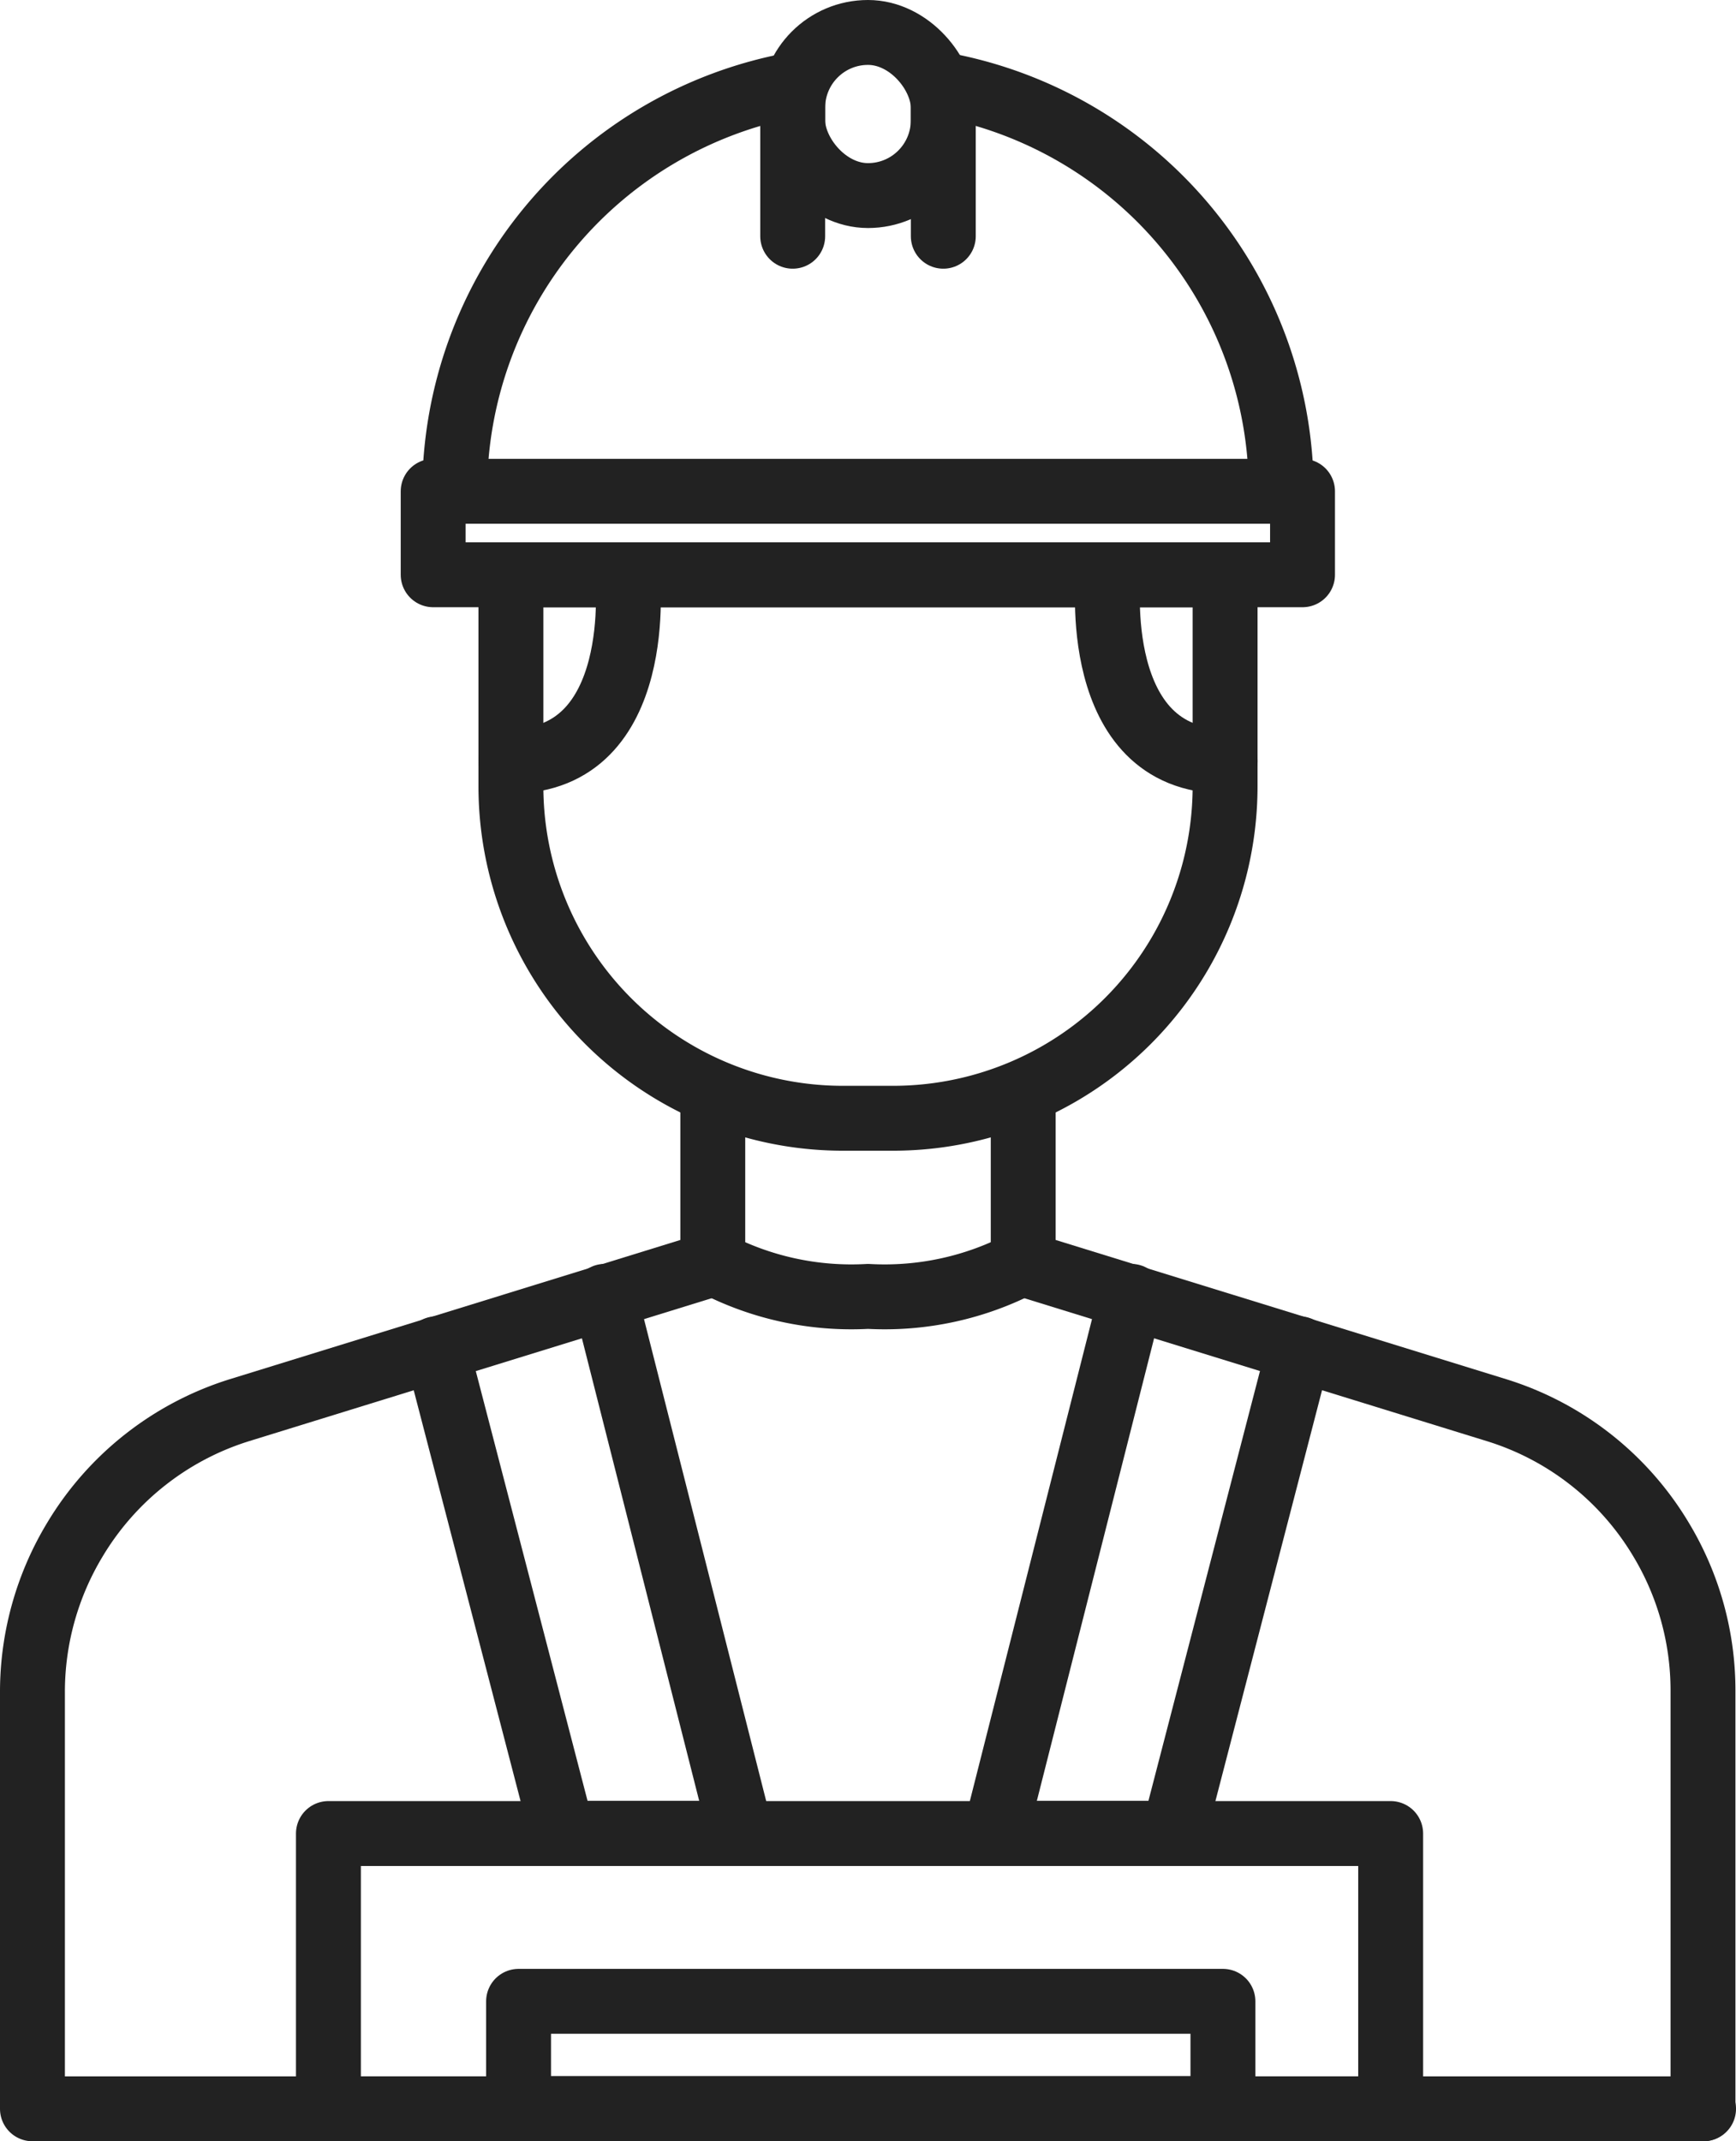 <svg xmlns="http://www.w3.org/2000/svg" width="40.125" height="49.488" viewBox="0 0 40.125 49.488">
  <g id="Layer_2" data-name="Layer 2" transform="translate(-0.25 -0.25)">
    <g id="Icons" transform="translate(1 1)">
      <rect id="長方形_3708" data-name="長方形 3708" width="20.094" height="1.929" transform="translate(9.262 10.605)" fill="none" stroke="#222" stroke-linecap="round" stroke-linejoin="round" stroke-width="1.5"/>
      <path id="パス_109932" data-name="パス 109932" d="M34.39,2.92A9.546,9.546,0,0,1,42.2,12.315" transform="translate(-13.337 -1.709)" fill="none" stroke="#222" stroke-linecap="round" stroke-linejoin="round" stroke-width="1.5"/>
      <path id="パス_109933" data-name="パス 109933" d="M16.48,12.315A9.559,9.559,0,0,1,24.292,2.92" transform="translate(-6.72 -1.709)" fill="none" stroke="#222" stroke-linecap="round" stroke-linejoin="round" stroke-width="1.5"/>
      <rect id="長方形_3709" data-name="長方形 3709" width="3.48" height="3.77" rx="1.74" transform="translate(17.572)" fill="none" stroke="#222" stroke-linecap="round" stroke-linejoin="round" stroke-width="1.5"/>
      <line id="線_399" data-name="線 399" y2="3.499" transform="translate(17.572 1.211)" fill="none" stroke="#222" stroke-linecap="round" stroke-linejoin="round" stroke-width="1.5"/>
      <line id="線_400" data-name="線 400" y2="3.499" transform="translate(21.053 1.211)" fill="none" stroke="#222" stroke-linecap="round" stroke-linejoin="round" stroke-width="1.5"/>
      <path id="パス_109934" data-name="パス 109934" d="M16.725,40.14v3.783L5.767,47.309a6.784,6.784,0,0,0-3.783,2.982h0A6.809,6.809,0,0,0,1,53.784V63.45H39.625" transform="translate(-1 -15.462)" fill="none" stroke="#222" stroke-linecap="round" stroke-linejoin="round" stroke-width="1.5"/>
      <path id="パス_109935" data-name="パス 109935" d="M15.81,48.541l2.913,11.2h4.124L19.7,47.33" transform="translate(-6.472 -18.119)" fill="none" stroke="#222" stroke-linecap="round" stroke-linejoin="round" stroke-width="1.5"/>
      <path id="パス_109936" data-name="パス 109936" d="M37.32,40.14v3.783l10.958,3.386a6.753,6.753,0,0,1,3.783,2.982h0a6.753,6.753,0,0,1,.971,3.493V63.45" transform="translate(-14.42 -15.462)" fill="none" stroke="#222" stroke-linecap="round" stroke-linejoin="round" stroke-width="1.5"/>
      <path id="パス_109937" data-name="パス 109937" d="M43.32,48.541l-2.907,11.2H36.29L39.436,47.33" transform="translate(-14.039 -18.119)" fill="none" stroke="#222" stroke-linecap="round" stroke-linejoin="round" stroke-width="1.5"/>
      <path id="パス_109938" data-name="パス 109938" d="M25.94,46.09a6.866,6.866,0,0,0,3.588.782,6.866,6.866,0,0,0,3.588-.782" transform="translate(-10.215 -17.66)" fill="none" stroke="#222" stroke-linecap="round" stroke-linejoin="round" stroke-width="1.5"/>
      <rect id="長方形_3710" data-name="長方形 3710" width="24.552" height="6.362" transform="translate(6.841 41.626)" fill="none" stroke="#222" stroke-linecap="round" stroke-linejoin="round" stroke-width="1.5"/>
      <rect id="長方形_3711" data-name="長方形 3711" width="16.28" height="2.478" transform="translate(11.236 45.504)" fill="none" stroke="#222" stroke-linecap="round" stroke-linejoin="round" stroke-width="1.5"/>
      <path id="パス_109939" data-name="パス 109939" d="M18.54,20.88H35.047v4.88a7.673,7.673,0,0,1-7.68,7.68H26.213a7.673,7.673,0,0,1-7.673-7.68Z" transform="translate(-7.481 -8.345)" fill="none" stroke="#222" stroke-linecap="round" stroke-linejoin="round" stroke-width="1.5"/>
      <path id="パス_109940" data-name="パス 109940" d="M40.427,20.88s-.454,4.306,2.7,4.306" transform="translate(-15.559 -8.345)" fill="none" stroke="#222" stroke-linecap="round" stroke-linejoin="round" stroke-width="1.5"/>
      <path id="パス_109941" data-name="パス 109941" d="M21.232,20.88s.46,4.306-2.692,4.306" transform="translate(-7.481 -8.345)" fill="none" stroke="#222" stroke-linecap="round" stroke-linejoin="round" stroke-width="1.5"/>
    </g>
  </g>
</svg>
